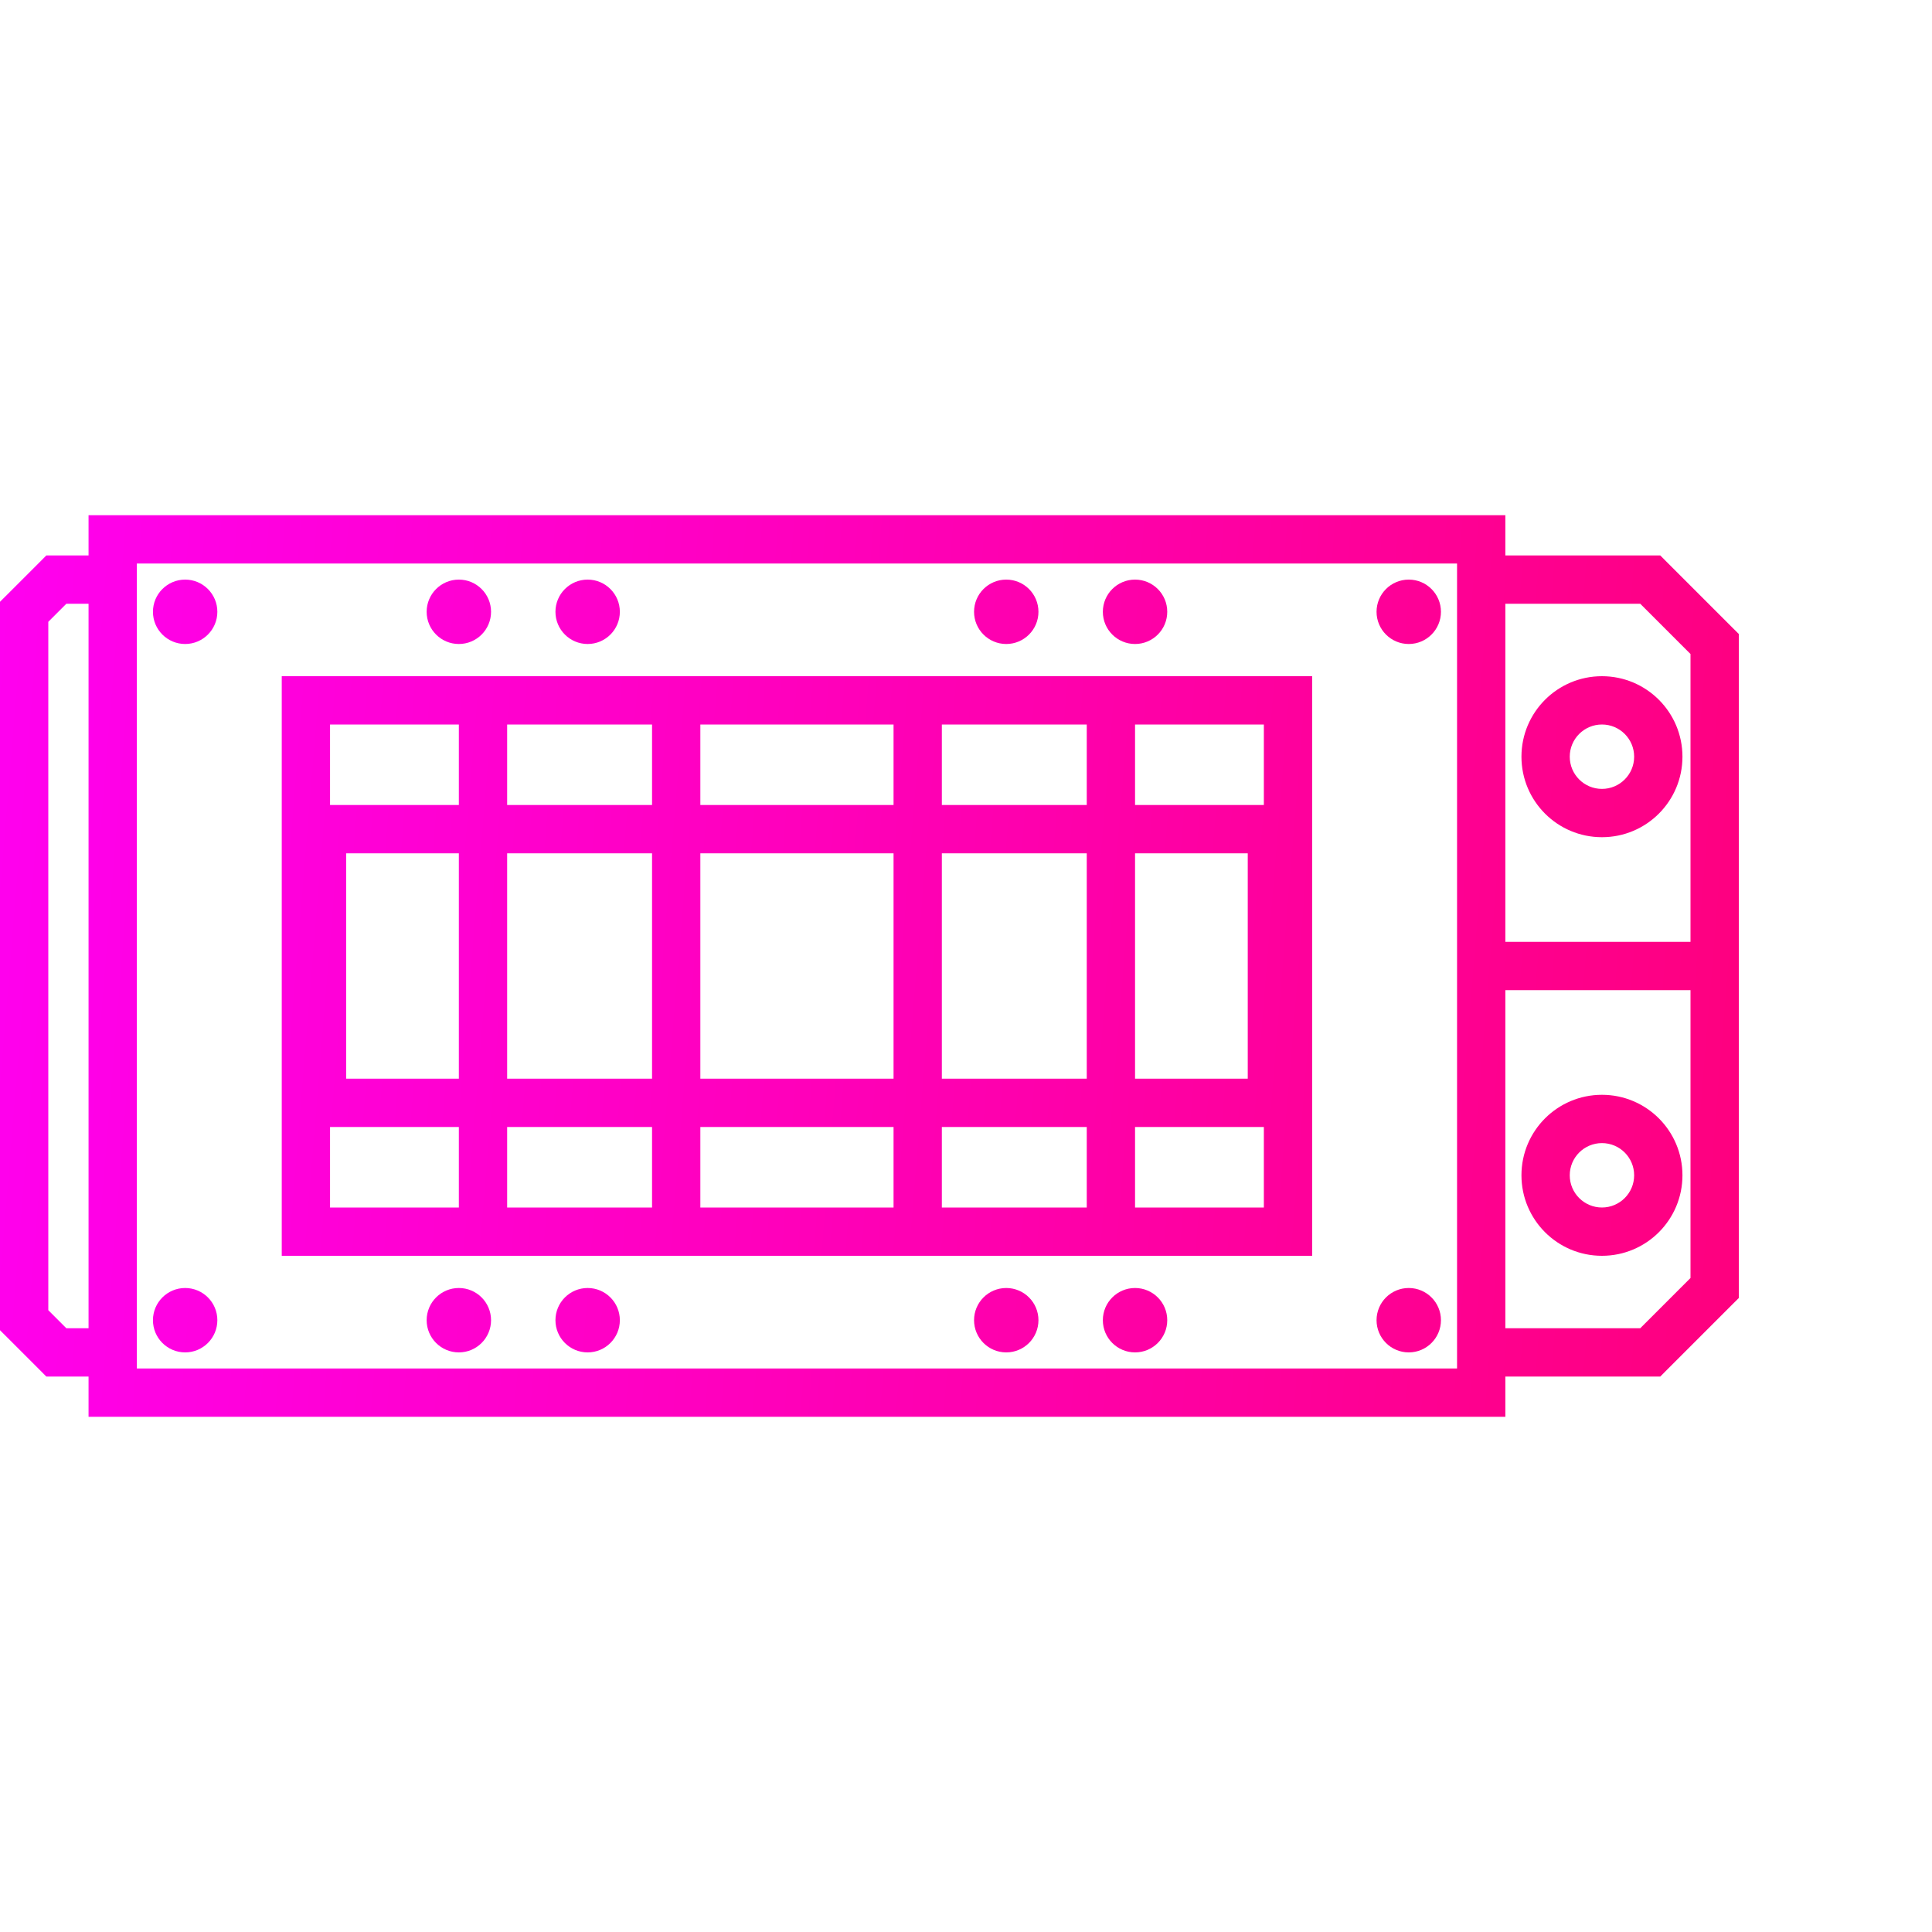 <svg width="60" height="60" viewBox="0 0 60 60" fill="none" xmlns="http://www.w3.org/2000/svg">
<path fill-rule="evenodd" clip-rule="evenodd" d="M4.25 17.5H45.25V42.5H4.25V17.5ZM2.75 16H4.25H45.25H46.75V17.25H51.25H51.561L51.78 17.47L53.78 19.47L54 19.689V20V40V40.311L53.78 40.53L51.78 42.53L51.561 42.75H51.25H46.75V44H45.25H4.25H2.75V42.75H1.75H1.439L1.22 42.53L0.22 41.53L0 41.311V41V19V18.689L0.22 18.47L1.22 17.47L1.439 17.25H1.75H2.75V16ZM2.75 18.75H2.061L1.5 19.311V40.689L2.061 41.25H2.75V18.75ZM46.75 41.25V30.75H52.5V39.689L50.939 41.25H46.75ZM52.5 29.25H46.75V18.75H50.939L52.5 20.311V29.25ZM35.25 22.5H39.25V25H38.75H35.25V22.5ZM20.25 22.5L15.75 22.5V25H20.25V22.5ZM20.25 21L15.75 21H14.25L10.25 21H8.75V22.5V37.5V39H10.25H14.25H15.75H20.25H21.75H27.75H29.25H33.75H35.25H39.25H40.75V37.5V22.5V21H39.25H35.25H33.75H29.25H27.75L21.75 21H20.25ZM27.75 22.5L21.75 22.5V25H27.75V22.5ZM29.25 25V22.5H33.75V25H29.25ZM27.75 26.5H21.75V33.5H27.75V26.5ZM29.25 33.5V26.5H33.75V33.5H29.25ZM29.25 35H33.75V37.5H29.25V35ZM27.75 35V37.5H21.75V35H27.75ZM20.25 35V37.5H15.75V35H20.25ZM20.25 33.5V26.5H15.75L15.75 33.5H20.25ZM35.25 37.5H39.25V35H38.75H35.25V37.5ZM14.25 37.5V35H10.75H10.25V37.5H14.25ZM14.25 33.5L14.25 26.5H10.75V33.5H14.25ZM14.25 25V22.5L10.25 22.5V25H10.75H14.25ZM35.25 33.5V26.5H38.75V33.5H35.25ZM6.75 19C6.75 19.552 6.302 20 5.75 20C5.198 20 4.75 19.552 4.75 19C4.75 18.448 5.198 18 5.75 18C6.302 18 6.75 18.448 6.75 19ZM43.75 20C44.302 20 44.75 19.552 44.75 19C44.75 18.448 44.302 18 43.75 18C43.198 18 42.75 18.448 42.75 19C42.75 19.552 43.198 20 43.75 20ZM49.75 24.5C50.302 24.5 50.75 24.052 50.75 23.5C50.75 22.948 50.302 22.5 49.75 22.5C49.198 22.5 48.75 22.948 48.75 23.5C48.75 24.052 49.198 24.5 49.75 24.5ZM49.75 26C51.131 26 52.25 24.881 52.25 23.5C52.25 22.119 51.131 21 49.75 21C48.369 21 47.25 22.119 47.25 23.5C47.25 24.881 48.369 26 49.75 26ZM5.75 42C6.302 42 6.75 41.552 6.75 41C6.75 40.448 6.302 40 5.75 40C5.198 40 4.75 40.448 4.75 41C4.75 41.552 5.198 42 5.75 42ZM44.75 41C44.75 41.552 44.302 42 43.75 42C43.198 42 42.75 41.552 42.75 41C42.75 40.448 43.198 40 43.75 40C44.302 40 44.75 40.448 44.75 41ZM14.25 42C14.802 42 15.25 41.552 15.25 41C15.25 40.448 14.802 40 14.25 40C13.698 40 13.25 40.448 13.25 41C13.25 41.552 13.698 42 14.25 42ZM19.25 41C19.25 41.552 18.802 42 18.25 42C17.698 42 17.25 41.552 17.25 41C17.25 40.448 17.698 40 18.25 40C18.802 40 19.25 40.448 19.25 41ZM31.25 42C31.802 42 32.25 41.552 32.25 41C32.25 40.448 31.802 40 31.25 40C30.698 40 30.25 40.448 30.25 41C30.25 41.552 30.698 42 31.25 42ZM36.25 41C36.25 41.552 35.802 42 35.25 42C34.698 42 34.25 41.552 34.25 41C34.25 40.448 34.698 40 35.25 40C35.802 40 36.25 40.448 36.25 41ZM14.25 20C14.802 20 15.25 19.552 15.25 19C15.25 18.448 14.802 18 14.25 18C13.698 18 13.25 18.448 13.25 19C13.25 19.552 13.698 20 14.25 20ZM19.25 19C19.25 19.552 18.802 20 18.25 20C17.698 20 17.25 19.552 17.25 19C17.25 18.448 17.698 18 18.25 18C18.802 18 19.25 18.448 19.25 19ZM31.25 20C31.802 20 32.25 19.552 32.25 19C32.25 18.448 31.802 18 31.25 18C30.698 18 30.25 18.448 30.25 19C30.25 19.552 30.698 20 31.25 20ZM36.25 19C36.25 19.552 35.802 20 35.25 20C34.698 20 34.25 19.552 34.25 19C34.25 18.448 34.698 18 35.25 18C35.802 18 36.25 18.448 36.25 19ZM50.75 36.5C50.75 37.052 50.302 37.5 49.75 37.5C49.198 37.5 48.75 37.052 48.75 36.5C48.75 35.948 49.198 35.5 49.75 35.5C50.302 35.5 50.75 35.948 50.75 36.5ZM52.25 36.5C52.25 37.881 51.131 39 49.75 39C48.369 39 47.25 37.881 47.25 36.5C47.25 35.119 48.369 34 49.75 34C51.131 34 52.25 35.119 52.25 36.5Z" fill="url(#paint0_linear)"/>
<defs>
<linearGradient id="paint0_linear" x1="-7.416" y1="18.692" x2="61.3" y2="24.341" gradientUnits="userSpaceOnUse">
<stop stop-color="#FF00FE"/>
<stop offset="1" stop-color="#FE0072"/>
</linearGradient>
</defs>
</svg>
